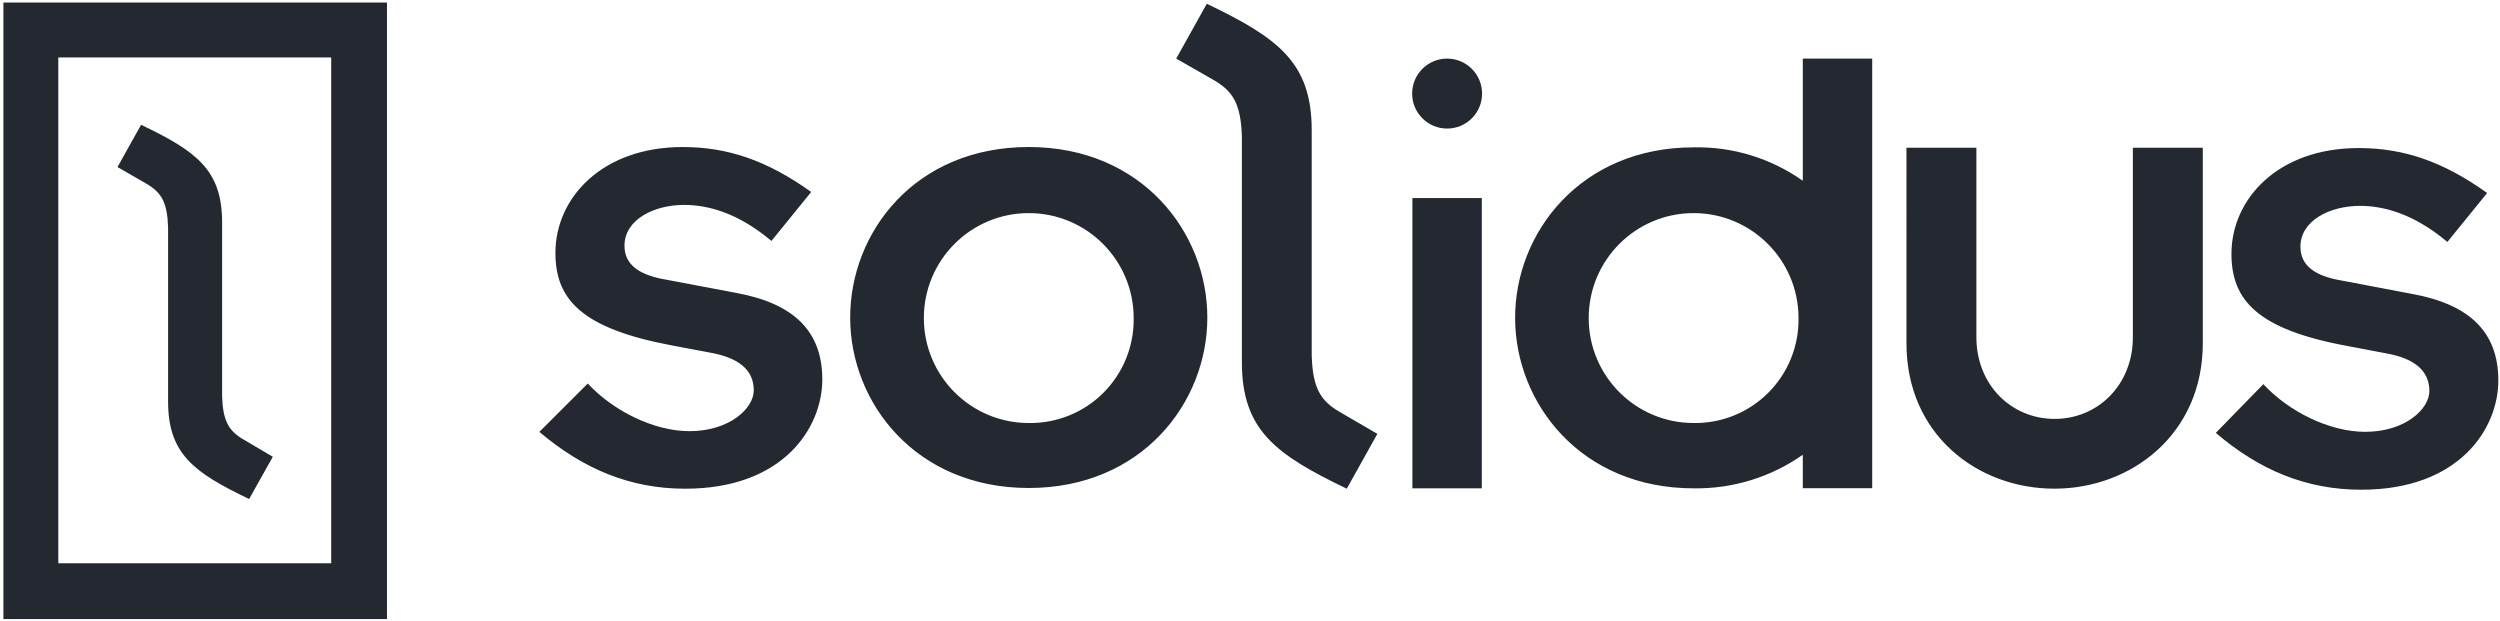<svg width="153" height="38" viewBox="0 0 153 38" xmlns="http://www.w3.org/2000/svg"><g fill="#242830" fill-rule="nonzero"><path d="M45.082 17.93l-4.28-.808c-1.648-.273-2.584-.899-2.584-2.082 0-1.606 1.814-2.499 3.643-2.499 1.396 0 3.247.434 5.35 2.205l2.434-2.997c-2.707-1.937-5.12-2.751-7.864-2.751-4.954 0-7.789 3.126-7.789 6.476 0 2.831 1.562 4.624 7.142 5.668l2.413.455c1.562.294 2.584.979 2.584 2.291 0 1.103-1.482 2.499-3.937 2.499-2.204 0-4.702-1.268-6.222-2.917l-2.964 2.96c2.707 2.291 5.58 3.479 8.929 3.479 6.018 0 8.388-3.746 8.388-6.685s-1.728-4.646-5.243-5.293zM62.96 8.997c-6.955 0-10.929 5.208-10.929 10.437 0 5.229 4.018 10.431 10.929 10.431 6.912 0 10.929-5.208 10.929-10.431 0-5.224-4.018-10.437-10.929-10.437zm0 16.891c-3.545 0-6.42-2.875-6.42-6.423 0-3.547 2.874-6.423 6.42-6.423 3.545 0 6.42 2.875 6.42 6.423.028 1.712-.64 3.362-1.85 4.572-1.21 1.211-2.859 1.878-4.57 1.851zM88.563 3.586c-1.182 0-2.14.958-2.14 2.141 0 1.182.958 2.141 2.14 2.141 1.182 0 2.14-.958 2.14-2.141 0-1.182-.958-2.141-2.14-2.141zm-2.124 8.537h4.248v17.764h-4.248v-17.764zm23.892-1.06c-1.951-1.38-4.293-2.096-6.682-2.045-6.906 0-10.924 5.208-10.924 10.431 0 5.224 4.018 10.437 10.924 10.437 2.388.038 4.727-.681 6.682-2.055v2.045h4.248V3.586h-4.248v7.477zm-6.682 14.825c-3.545 0-6.42-2.875-6.42-6.423 0-3.547 2.874-6.423 6.42-6.423 3.545 0 6.42 2.875 6.42 6.423.028 1.712-.64 3.362-1.85 4.572-1.21 1.211-2.859 1.878-4.57 1.851zm26.882-5.25c0 2.917-2.14 4.999-4.788 4.999-2.648 0-4.788-2.082-4.788-4.999V9.04h-4.28V21.012c0 5.582 4.349 8.895 9.052 8.895 4.702 0 9.084-3.334 9.084-8.895V9.04h-4.28V20.638zm17.119-2.644l-4.28-.814c-1.648-.268-2.584-.894-2.584-2.082 0-1.606 1.814-2.499 3.643-2.499 1.396 0 3.247.439 5.35 2.21l2.434-2.997c-2.702-1.937-5.12-2.751-7.864-2.751-4.954 0-7.784 3.126-7.784 6.476 0 2.81 1.557 4.624 7.115 5.641l2.418.46c1.557.289 2.579.979 2.579 2.291 0 1.103-1.477 2.499-3.932 2.499-2.209 0-4.708-1.268-6.227-2.917l-2.91 2.981c2.68 2.291 5.548 3.479 8.902 3.479 6.013 0 8.388-3.746 8.388-6.685 0-2.938-1.728-4.646-5.248-5.293zm-67.373 3.768V7.98c0-4.148-2.038-5.646-6.42-7.75L71.985 3.586l2.29 1.311c1.182.685 1.664 1.456 1.728 3.457V22.158c0 4.148 2.038 5.646 6.42 7.75l1.872-3.356-2.29-1.333c-1.188-.685-1.664-1.456-1.728-3.457zM.209 37.888H23.683V.155H.209V37.888zM3.568 3.516H20.27V34.473H3.568V3.516z"/><path d="M13.593 24.245V13.61c0-3.211-1.573-4.351-4.959-5.973L7.19 10.223l1.765 1.017c.915.535 1.284 1.124 1.332 2.676v10.651c0 3.211 1.573 4.351 4.959 5.973l1.45-2.585-1.771-1.044c-.915-.53-1.284-1.124-1.332-2.665z"/></g></svg>